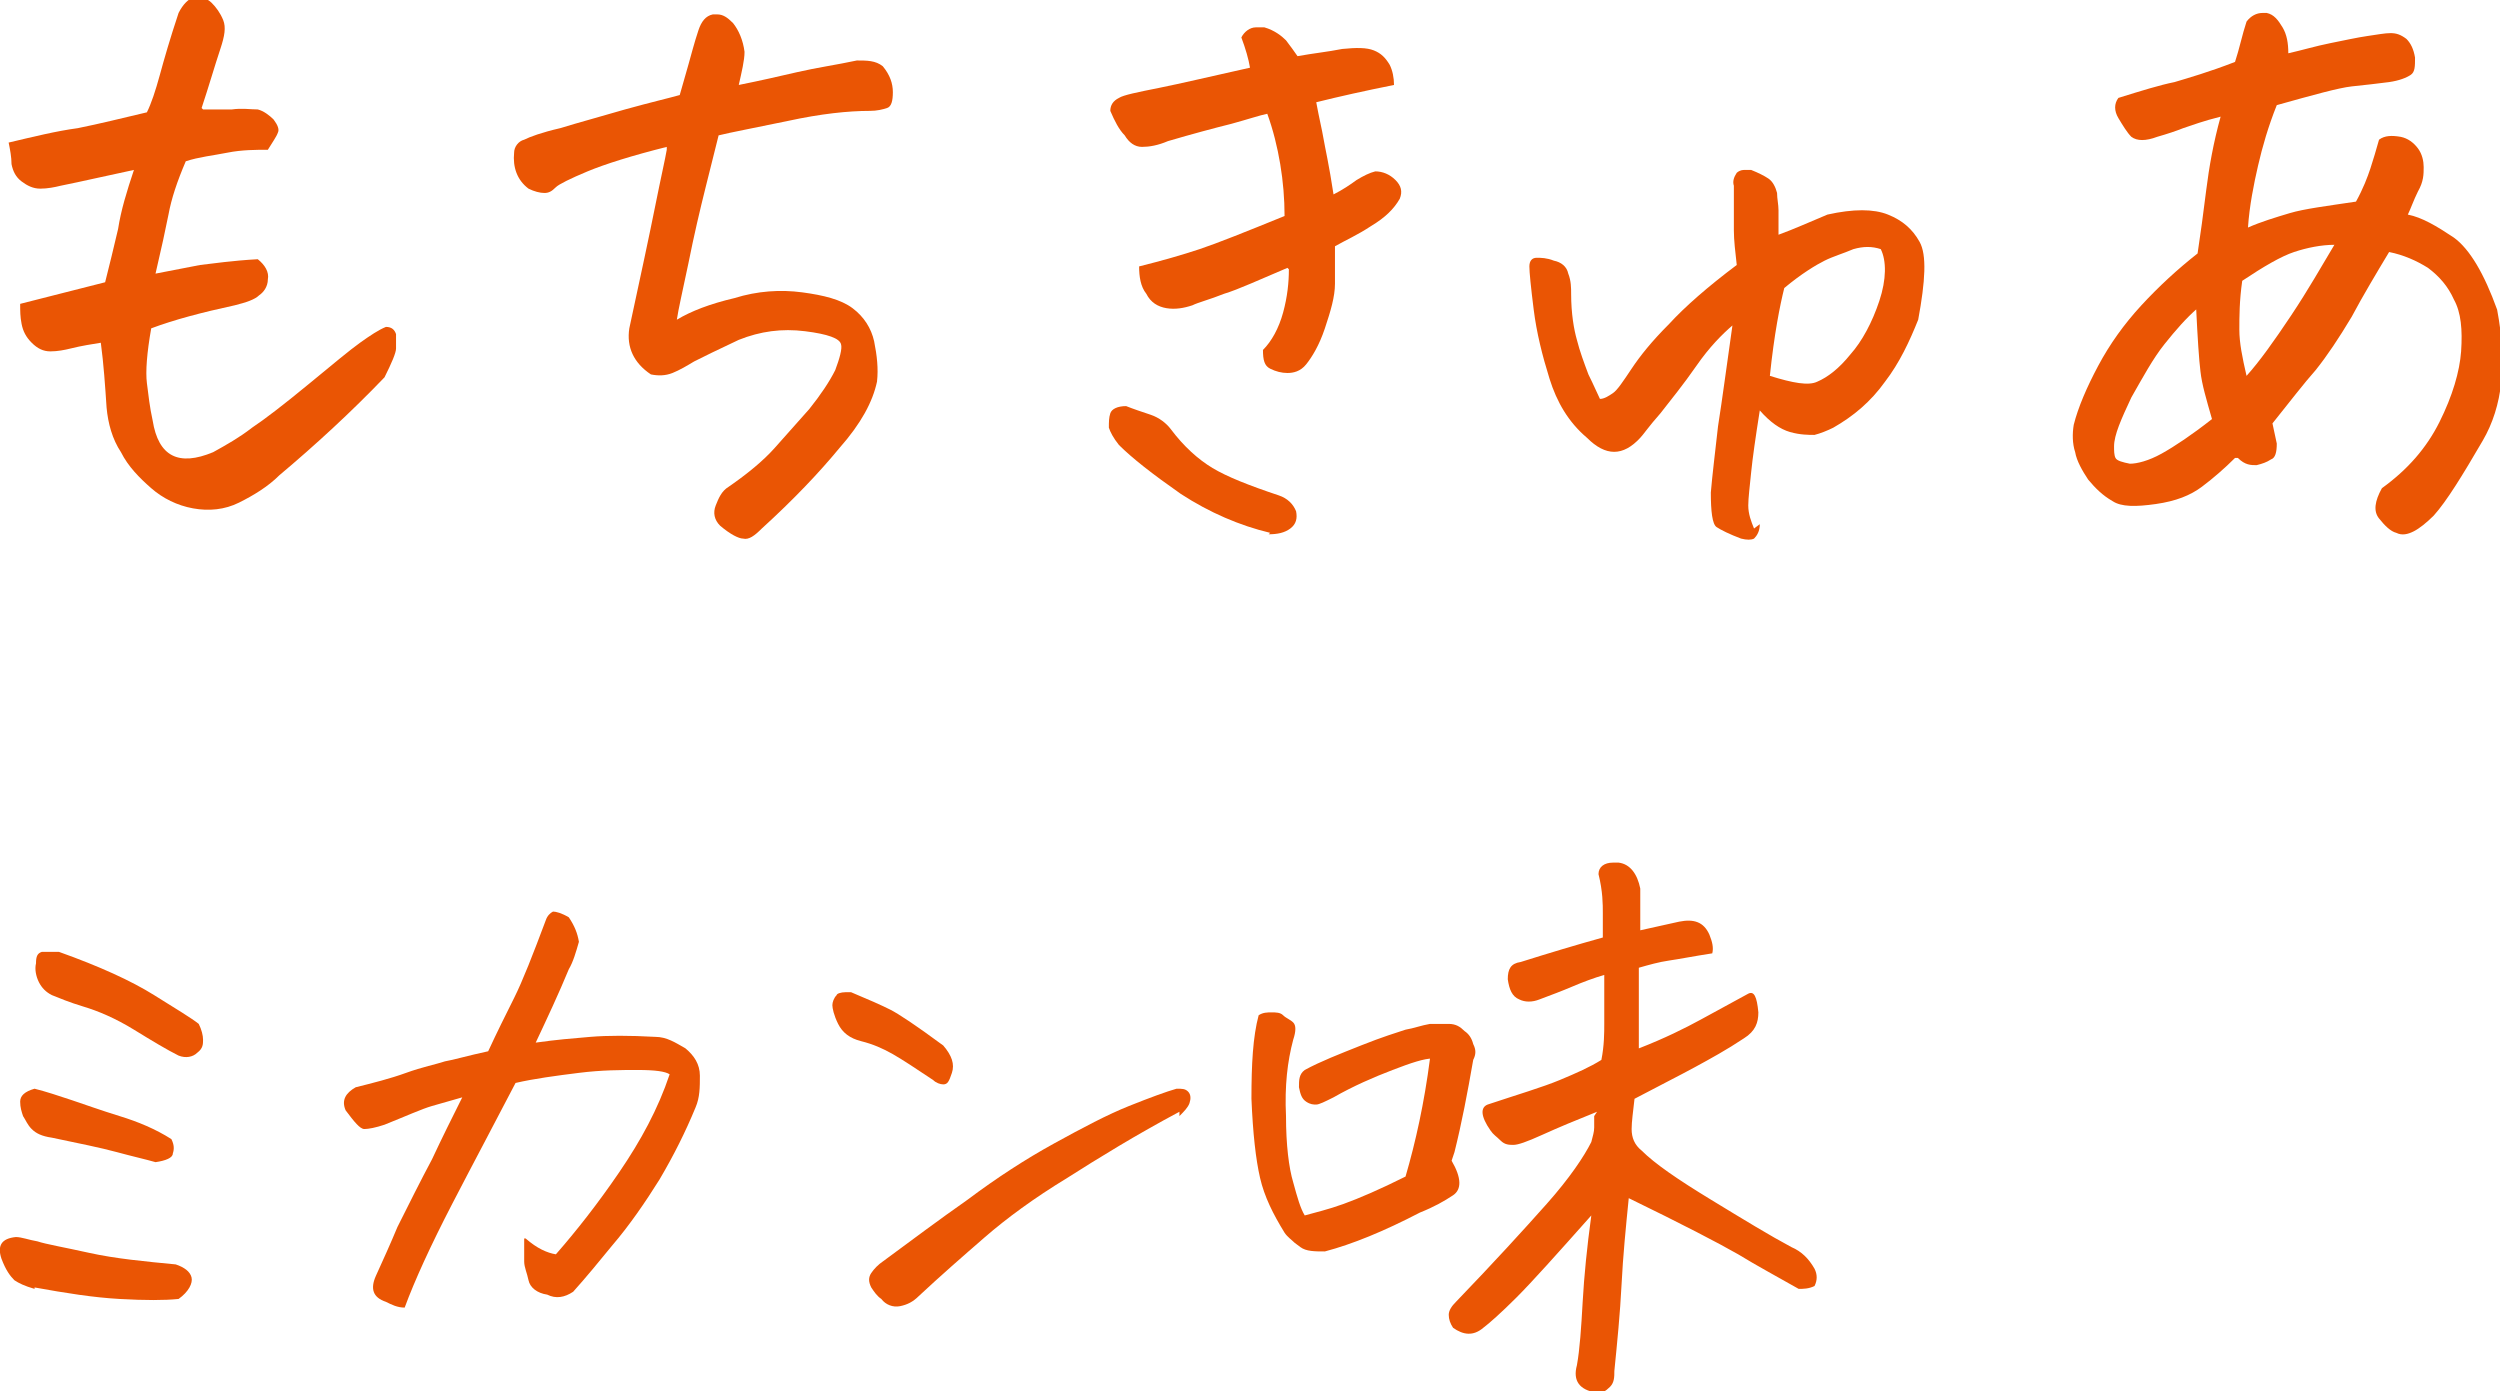 <?xml version="1.0" encoding="UTF-8"?>
<svg id="_レイヤー_1" data-name="レイヤー 1" xmlns="http://www.w3.org/2000/svg" viewBox="0 0 173.6 96.6">
  <defs>
    <style>
      .cls-1 {
        fill: #ea5504;
      }
    </style>
  </defs>
  <path class="cls-1" d="m14.1,7.6h2c.7-.1,1.3,0,1.8,0,.4.1.8.4,1.1.7.3.4.4.7.3.9-.1.3-.4.7-.7,1.2-.8,0-1.8,0-2.8.2-1,.2-2,.3-2.9.6-.6,1.4-1,2.6-1.2,3.7-.2,1-.5,2.4-.9,4.1l3.1-.6c.9-.1,2.2-.3,4-.4.5.4.8.9.7,1.4,0,.5-.3.9-.6,1.1-.3.3-.9.5-1.7.7-2.3.5-4.2,1-5.8,1.6-.3,1.7-.4,3-.3,3.8.1.8.2,1.7.4,2.6.4,2.5,1.8,3.2,4.2,2.2.9-.5,1.8-1,2.7-1.7.9-.6,2.2-1.6,3.9-3,1.7-1.4,2.9-2.4,3.6-2.9s1.3-.9,1.8-1.1c.4,0,.6.2.7.5,0,.3,0,.7,0,1,0,.3-.3,1-.8,2-2.3,2.4-4.8,4.7-7.3,6.8-.8.8-1.8,1.4-2.8,1.9-1,.5-2.1.6-3.2.4-1.1-.2-2.1-.7-2.9-1.4s-1.6-1.5-2.1-2.5c-.6-.9-.9-2-1-3.1-.1-1.5-.2-3-.4-4.5-.6.1-1.3.2-2.1.4-.4.1-.9.2-1.4.2s-.9-.2-1.3-.6c-.4-.4-.6-.8-.7-1.3-.1-.5-.1-.9-.1-1.4,2-.5,3.9-1,5.9-1.5.3-1.2.6-2.4.9-3.7.2-1.3.6-2.6,1.1-4.1-1.9.4-3.6.8-5.1,1.1-.4.1-.9.2-1.4.2-.5,0-.9-.2-1.3-.5-.4-.3-.6-.7-.7-1.2,0-.5-.1-1-.2-1.5,1.7-.4,3.3-.8,4.8-1,1.5-.3,3.1-.7,4.8-1.1.3-.6.6-1.5.9-2.6.3-1.1.7-2.5,1.3-4.3.3-.6.7-1,1.1-1.1h.2c.3,0,.7.1,1,.4.3.3.6.7.8,1.2.2.5.1,1.1-.2,2-.4,1.2-.8,2.6-1.3,4.1Z"/>
  <path class="cls-1" d="m46.3,10.2c-2.4.6-4.3,1.2-5.5,1.7-1.2.5-2,.9-2.2,1.1-.3.3-.5.4-.8.4-.3,0-.7-.1-1.1-.3-.8-.6-1.1-1.5-1-2.5,0-.4.3-.8.7-.9.4-.2,1.2-.5,2.5-.8,1.3-.4,2.8-.8,4.5-1.3,1.8-.5,3.1-.8,3.8-1,.2-.7.4-1.4.6-2.1.2-.7.4-1.5.7-2.4.2-.6.5-1,1-1.1h.3c.4,0,.7.2,1.1.6.4.5.7,1.2.8,2,0,.6-.2,1.4-.4,2.3,1.5-.3,2.8-.6,4.1-.9,1.3-.3,2.7-.5,4.1-.8.7,0,1.3,0,1.8.4.5.6.7,1.2.7,1.8,0,.6-.1,1-.4,1.1-.3.1-.7.2-1.2.2-1.5,0-3.4.2-5.7.7-2.4.5-4,.8-4.8,1-.2.8-.5,2-.9,3.6-.4,1.6-.8,3.3-1.2,5.3-.4,1.9-.7,3.2-.8,3.9,1-.6,2.3-1.1,4-1.5,1.6-.5,3.2-.6,4.7-.4,1.5.2,2.7.5,3.5,1.1.8.6,1.3,1.4,1.5,2.3.2,1,.3,1.9.2,2.8-.3,1.4-1.1,2.9-2.6,4.6-1.4,1.7-3.2,3.6-5.4,5.6-.5.5-.9.8-1.3.7-.3,0-.9-.3-1.6-.9-.4-.4-.5-.9-.3-1.4.2-.5.4-1,.9-1.3,1.3-.9,2.4-1.8,3.2-2.7s1.6-1.8,2.4-2.7c.8-1,1.4-1.9,1.8-2.7.3-.8.5-1.5.4-1.8-.1-.4-.9-.7-2.5-.9-1.6-.2-3.1,0-4.6.6-1.5.7-2.5,1.2-3.1,1.5-.5.3-1,.6-1.5.8-.5.2-1,.2-1.5.1-1.2-.8-1.7-1.9-1.5-3.2.8-3.7,1.4-6.5,1.8-8.5.4-2,.7-3.3.8-3.9Z"/>
  <path class="cls-1" d="m88.2,37c-2.1-.5-4.2-1.4-6.2-2.7-2-1.4-3.4-2.5-4.3-3.4-.4-.5-.6-.9-.7-1.2,0-.4,0-.7.1-1s.5-.5,1.1-.5c.5.2,1.1.4,1.7.6.6.2,1.1.6,1.4,1,.9,1.2,1.9,2.1,2.9,2.7,1,.6,2.5,1.2,4.6,1.9.6.2,1,.6,1.2,1.1.1.5,0,.9-.4,1.2-.4.3-.9.4-1.5.4Zm1.2-18.4c-1.9.8-3.4,1.5-4.4,1.8-1,.4-1.8.6-2.2.8-.6.2-1.2.3-1.8.2-.6-.1-1.1-.4-1.4-1-.4-.5-.5-1.2-.5-1.9,1.6-.4,3-.8,4.2-1.2,1.2-.4,3.2-1.2,5.9-2.3,0-1.2-.1-2.4-.3-3.6s-.5-2.4-.9-3.5c-.5.1-1.4.4-2.5.7-1.2.3-2.7.7-4.4,1.2-.7.3-1.3.4-1.8.4-.5,0-.9-.3-1.2-.8-.4-.4-.7-1-1-1.7,0-.4.2-.7.6-.9.3-.2,1.3-.4,2.8-.7,1.5-.3,3.6-.8,6.3-1.4-.1-.6-.3-1.3-.6-2.1.2-.4.6-.7,1-.7s.4,0,.6,0c.7.2,1.2.6,1.5.9.3.4.6.8.8,1.1,1.1-.2,2.1-.3,3.1-.5,1-.1,1.7-.1,2.2.1.5.2.8.5,1.1,1,.2.4.3.9.3,1.4-2,.4-3.8.8-5.4,1.2.2,1.1.4,1.9.5,2.5.1.6.4,1.9.7,3.9.6-.3,1.2-.7,1.6-1,.5-.3.9-.5,1.3-.6.5,0,1,.2,1.4.6.4.4.5.8.3,1.3-.4.7-1,1.3-2,1.9-.9.6-1.8,1-2.5,1.4,0,.8,0,1.7,0,2.6,0,.9-.3,1.9-.7,3.1-.4,1.2-.9,2-1.3,2.5s-.9.6-1.3.6c-.4,0-.8-.1-1.2-.3-.4-.2-.5-.6-.5-1.3.6-.6,1.1-1.5,1.4-2.6.3-1.1.4-2.1.4-3Z"/>
  <path class="cls-1" d="m122.2,36.4c0,.5-.2.8-.4,1-.2.1-.5.1-.9,0-.8-.3-1.4-.6-1.7-.8s-.4-1.1-.4-2.4c.1-1.2.3-2.8.5-4.6.3-1.9.6-4.2,1-7-.7.6-1.6,1.5-2.5,2.8-.9,1.3-1.8,2.4-2.5,3.3-.8.9-1.2,1.5-1.4,1.7-1.2,1.3-2.4,1.3-3.7,0-1.3-1.1-2.1-2.5-2.6-4.1-.5-1.6-.9-3.2-1.1-4.8-.2-1.6-.3-2.6-.3-3,0-.4.2-.6.5-.6.3,0,.7,0,1.2.2.5.1.9.4,1,.9.2.5.2,1,.2,1.4,0,1.4.2,2.5.4,3.2.2.8.5,1.6.8,2.4.4.8.6,1.3.8,1.7.3,0,.6-.2.9-.4s.7-.8,1.3-1.7c.6-.9,1.4-1.9,2.6-3.1,1.1-1.2,2.7-2.6,4.7-4.1-.1-.9-.2-1.7-.2-2.4v-3.1c-.1-.3,0-.6.2-.9.1-.1.3-.2.5-.2s.3,0,.5,0c.5.2.9.4,1.2.6.3.2.5.6.6,1,0,.4.1.8.1,1.2,0,.6,0,1.2,0,1.7,1.1-.4,2.2-.9,3.4-1.4,1.8-.4,3.2-.4,4.2,0,1,.4,1.7,1,2.2,1.9.5.9.4,2.7-.1,5.4-.6,1.5-1.3,3-2.3,4.3-1,1.4-2.2,2.4-3.6,3.2-.4.2-.9.4-1.3.5-.4,0-1,0-1.7-.2-.7-.2-1.4-.7-2.1-1.5-.3,1.9-.5,3.3-.6,4.3s-.2,1.8-.2,2.3c0,.6.2,1.1.4,1.6Zm4-9.9c.7-.3,1.5-.9,2.3-1.9.8-.9,1.5-2.2,2-3.7.5-1.5.5-2.8.1-3.6-.6-.2-1.2-.2-1.9,0-.7.3-1.4.5-2,.8-.6.3-1.6.9-2.8,1.9-.3,1.2-.7,3.2-1,6.1,1.6.5,2.7.7,3.3.4Z"/>
  <path class="cls-1" d="m155.2,31.8c-.7.7-1.5,1.4-2.3,2s-1.8,1-3.2,1.2c-1.4.2-2.4.2-3-.2-.7-.4-1.2-.9-1.7-1.5-.4-.6-.8-1.3-.9-1.9-.2-.6-.2-1.3-.1-1.9.3-1.2.9-2.6,1.7-4.1.8-1.5,1.8-2.9,3-4.2,1.2-1.3,2.5-2.5,3.9-3.6.2-1.3.4-2.8.6-4.4.2-1.6.5-3.3,1-5.1-1.2.3-2,.6-2.6.8-.5.2-1.1.4-1.8.6-.8.3-1.4.3-1.8,0-.3-.3-.6-.8-.9-1.3-.3-.5-.3-1,0-1.4,1.6-.5,2.9-.9,3.9-1.1,1-.3,2.4-.7,4.2-1.4.3-.9.5-1.9.8-2.8.3-.4.7-.6,1.1-.6h.3c.5.1.8.5,1.1,1,.3.5.4,1.1.4,1.8.9-.2,1.9-.5,2.9-.7,1-.2,1.9-.4,2.6-.5.7-.1,1.2-.2,1.6-.2.4,0,.7.1,1.1.4.3.3.5.7.6,1.3,0,.6,0,1-.3,1.2s-.8.4-1.5.5c-.8.1-1.6.2-2.6.3-.9.1-2.7.6-5.2,1.3-.6,1.5-1,2.9-1.3,4.2-.3,1.3-.6,2.8-.7,4.3.9-.4,1.9-.7,2.9-1,1-.3,2.6-.5,4.6-.8.5-.9.8-1.7,1-2.3.2-.6.4-1.3.6-2,.4-.3.9-.3,1.5-.2.5.1.9.4,1.2.8.3.4.4.9.4,1.3,0,.5,0,1-.4,1.7-.3.6-.5,1.2-.7,1.6,1,.2,2,.8,3.2,1.6,1.1.8,2.1,2.5,3,5,.7,3.7.4,6.7-1,9.1-1.4,2.4-2.5,4.2-3.4,5.2-.5.5-1,.9-1.4,1.1-.4.2-.8.3-1.2.1-.4-.1-.8-.5-1.2-1-.4-.5-.3-1.2.2-2.1,1.8-1.3,3.1-2.8,4-4.6.9-1.8,1.4-3.5,1.5-4.9.1-1.5,0-2.7-.5-3.6-.4-.9-1-1.6-1.8-2.2-.8-.5-1.7-.9-2.7-1.1-.9,1.5-1.8,3-2.6,4.5-.9,1.5-1.7,2.7-2.5,3.7-.8.9-1.8,2.2-3,3.7l.3,1.4c0,.6-.1,1-.4,1.1-.3.2-.6.3-1,.4-.4,0-.8,0-1.3-.5Zm-2.6-10.4c-.8.7-1.5,1.5-2.3,2.5s-1.5,2.3-2.3,3.7c-.7,1.5-1.2,2.6-1.2,3.4,0,.3,0,.6.1.8s.5.3,1,.4c.5,0,1.3-.2,2.2-.7.9-.5,2.1-1.3,3.5-2.4-.4-1.4-.7-2.4-.8-3.3-.1-.8-.2-2.3-.3-4.4Zm3.1-1.9c-.2,1.4-.2,2.5-.2,3.4s.2,1.9.5,3.2c.9-1,1.9-2.4,3.1-4.2,1.2-1.8,2.1-3.4,3-4.9-.9,0-1.9.2-2.8.5-.9.3-2.1,1-3.6,2Z"/>
  <path class="cls-1" d="m2.4,89.5c-.7-.2-1.1-.4-1.4-.6-.3-.3-.6-.7-.9-1.5-.3-.9,0-1.4,1-1.5.4,0,.9.2,1.5.3.6.2,1.8.4,3.6.8s3.9.6,6,.8c.6.2,1,.5,1.1.9s-.2,1-.9,1.5c-1,.1-2.3.1-4.1,0-1.8-.1-3.7-.4-5.9-.8Zm1.2-10.5c-.7-.1-1.1-.3-1.4-.6s-.4-.6-.6-.9c-.1-.3-.2-.6-.2-1,0-.4.3-.7,1-.9.8.2,1.7.5,2.6.8s2,.7,3.3,1.1,2.5.9,3.6,1.6c.2.4.2.7.1,1,0,.3-.5.5-1.2.6-.7-.2-1.6-.4-2.7-.7s-2.6-.6-4.5-1Zm.5-12.9c2.8,1,5,2,6.6,3,1.6,1,2.6,1.6,3.1,2,.2.4.3.8.3,1.1,0,.3,0,.6-.4.9-.3.3-.8.4-1.3.2-.8-.4-1.8-1-3.1-1.8-1.3-.8-2.5-1.3-3.5-1.6s-1.7-.6-2.2-.8c-.4-.2-.7-.5-.9-.9-.2-.4-.3-.9-.2-1.3,0-.5.1-.7.4-.8,0,0,.2,0,.3,0,.2,0,.5,0,.8,0Z"/>
  <path class="cls-1" d="m36.5,86c.8.7,1.5,1,2.1,1.1,1.4-1.6,2.9-3.5,4.4-5.7s2.7-4.4,3.5-6.8c-.3-.2-1-.3-2.2-.3s-2.5,0-4.1.2c-1.6.2-3.1.4-4.4.7-1.4,2.7-2.9,5.5-4.4,8.4-1.5,2.9-2.6,5.3-3.3,7.2-.5,0-.9-.2-1.3-.4-.9-.3-1.1-.9-.7-1.8.5-1.1,1-2.2,1.5-3.4.8-1.6,1.6-3.2,2.4-4.7.7-1.5,1.4-2.9,2.1-4.3-.7.2-1.4.4-2.1.6-.7.2-1.8.7-3.3,1.3-.6.2-1.1.3-1.4.3s-.7-.5-1.3-1.3c-.3-.7,0-1.2.7-1.6,1.2-.3,2.4-.6,3.5-1s2.1-.6,2.7-.8c.6-.1,1.6-.4,3-.7.6-1.3,1.2-2.5,1.8-3.7.6-1.2,1.3-3,2.2-5.4.1-.3.3-.5.5-.6h0c.2,0,.6.1,1.1.4.4.6.6,1.1.7,1.7-.2.7-.4,1.4-.7,1.9-.7,1.7-1.5,3.4-2.3,5.1,1.4-.2,2.6-.3,3.8-.4s2.7-.1,4.5,0c.8,0,1.4.4,2.1.8.6.5,1,1.1,1,1.9s0,1.5-.3,2.2c-.7,1.7-1.5,3.3-2.5,5-1,1.6-2.1,3.2-3.3,4.6-.9,1.1-1.8,2.2-2.7,3.2-.6.4-1.2.5-1.8.2-.7-.1-1.2-.5-1.3-1-.1-.5-.3-.9-.3-1.3,0-.3,0-.9,0-1.6Z"/>
  <path class="cls-1" d="m59.1,68.9c1.2.5,2.1.9,2.7,1.2.6.3,1.8,1.1,3.7,2.5.6.7.8,1.3.6,1.9-.2.6-.3.8-.6.8-.2,0-.5-.1-.7-.3-1.2-.8-2.1-1.4-2.8-1.8-.7-.4-1.4-.7-2.2-.9-.8-.2-1.3-.6-1.6-1.2-.3-.6-.4-1.1-.4-1.3,0-.2.1-.5.3-.7,0-.1.3-.2.6-.2s.3,0,.4,0Zm22.8,8.3c-3,1.6-5.6,3.2-7.8,4.6-2.3,1.4-4.2,2.8-5.7,4.1s-3.1,2.7-4.6,4.1c-.4.4-.8.6-1.3.7s-1-.1-1.3-.5c-.3-.2-.5-.5-.7-.8-.2-.4-.2-.7,0-1,.2-.3.5-.6.8-.8,1.9-1.4,3.9-2.9,5.9-4.3,2-1.5,4-2.8,6-3.9s3.7-2,5.2-2.6,2.6-1,3.3-1.2c.4,0,.6,0,.8.2.2.2.2.5.1.8s-.4.6-.7.9Z"/>
  <path class="cls-1" d="m99.5,73.5c-.6,0-1.5.3-2.8.8-1.3.5-2.7,1.1-4.1,1.9-.6.3-1,.5-1.2.5-.2,0-.4,0-.7-.2-.3-.2-.4-.5-.5-1,0-.5,0-.9.4-1.2,1.1-.6,2.4-1.1,3.9-1.7,1.5-.6,2.5-.9,3.1-1.1.6-.1,1.1-.3,1.7-.4.4,0,.8,0,1.3,0,.5,0,.8.2,1.1.5.3.2.5.5.6.9.2.4.2.7,0,1.1-.4,2.3-.8,4.4-1.3,6.4l-.2.6c.7,1.2.7,2,.1,2.4-.6.4-1.3.8-2.3,1.2-2.5,1.3-4.7,2.2-6.6,2.7-.7,0-1.3,0-1.7-.3l-.4-.3c-.2-.2-.5-.4-.7-.7-.8-1.3-1.4-2.5-1.7-3.8-.3-1.3-.5-3.1-.6-5.5,0-2.4.1-4.3.5-5.8.3-.2.6-.2.9-.2.3,0,.6,0,.8.2s.5.3.7.5c.2.2.2.6,0,1.2-.4,1.5-.6,3.2-.5,5.3,0,2,.2,3.6.5,4.6.3,1.1.5,1.8.8,2.3.7-.2,1.6-.4,2.7-.8,1.1-.4,2.5-1,4.3-1.9.7-2.4,1.3-5.1,1.7-8.2Zm11.4,3.7c-1.5.6-2.7,1.1-3.8,1.6s-1.7.7-2,.7c-.3,0-.6,0-.9-.3s-.5-.4-.7-.7c-.7-1-.7-1.6-.2-1.8,2.1-.7,3.8-1.2,5-1.7s2.1-.9,2.9-1.4c.2-1,.2-1.9.2-2.5s0-1.8,0-3.4c-.7.2-1.5.5-2.2.8s-1.5.6-2.3.9c-.5.2-1,.2-1.4,0-.5-.2-.7-.7-.8-1.4,0-.7.2-1.1.9-1.2,1.9-.6,3.9-1.2,5.7-1.7,0-.5,0-1.1,0-1.7s0-1.5-.3-2.7c0-.5.4-.8,1-.8h.4c.8.1,1.3.8,1.5,1.8,0,.8,0,1.8,0,2.9.9-.2,1.8-.4,2.7-.6,1-.2,1.7,0,2.1.9.2.5.3.9.2,1.3-1.3.2-2.3.4-3,.5s-1.4.3-2.1.5c0,.8,0,1.7,0,2.7,0,.8,0,1.7,0,2.6v.3c1.8-.7,3.2-1.4,4.3-2,1.1-.6,2.2-1.2,3.3-1.8.4-.2.6.2.7,1.3,0,.7-.2,1.3-1,1.8-1.2.8-2.3,1.4-3.4,2-1.1.6-2.5,1.3-4.2,2.2-.1.9-.2,1.6-.2,2.1,0,.6.2,1.1.7,1.5.9.9,2.5,2,4.8,3.4,2.3,1.4,4.1,2.5,5.6,3.3.7.3,1.2.8,1.6,1.5.2.4.2.8,0,1.2-.4.2-.8.2-1.1.2-1.4-.8-2.9-1.6-4.2-2.4-1.4-.8-3.9-2.1-7.6-3.9-.2,2-.4,4-.5,6s-.3,4-.5,6c0,.4,0,.8-.3,1.1s-.6.5-1,.4c-1.1-.2-1.6-.8-1.3-1.9.2-1.1.3-2.6.4-4.4s.3-3.8.6-6c-2.4,2.7-4.1,4.6-5.2,5.7s-1.9,1.8-2.3,2.1c-.7.6-1.4.5-2.1,0-.2-.3-.3-.6-.3-.9s.2-.6.5-.9c2.6-2.7,4.7-5,6.3-6.8s2.6-3.3,3.1-4.3c.1-.4.2-.7.2-1,0-.3,0-.6,0-.8Z"/>
</svg>